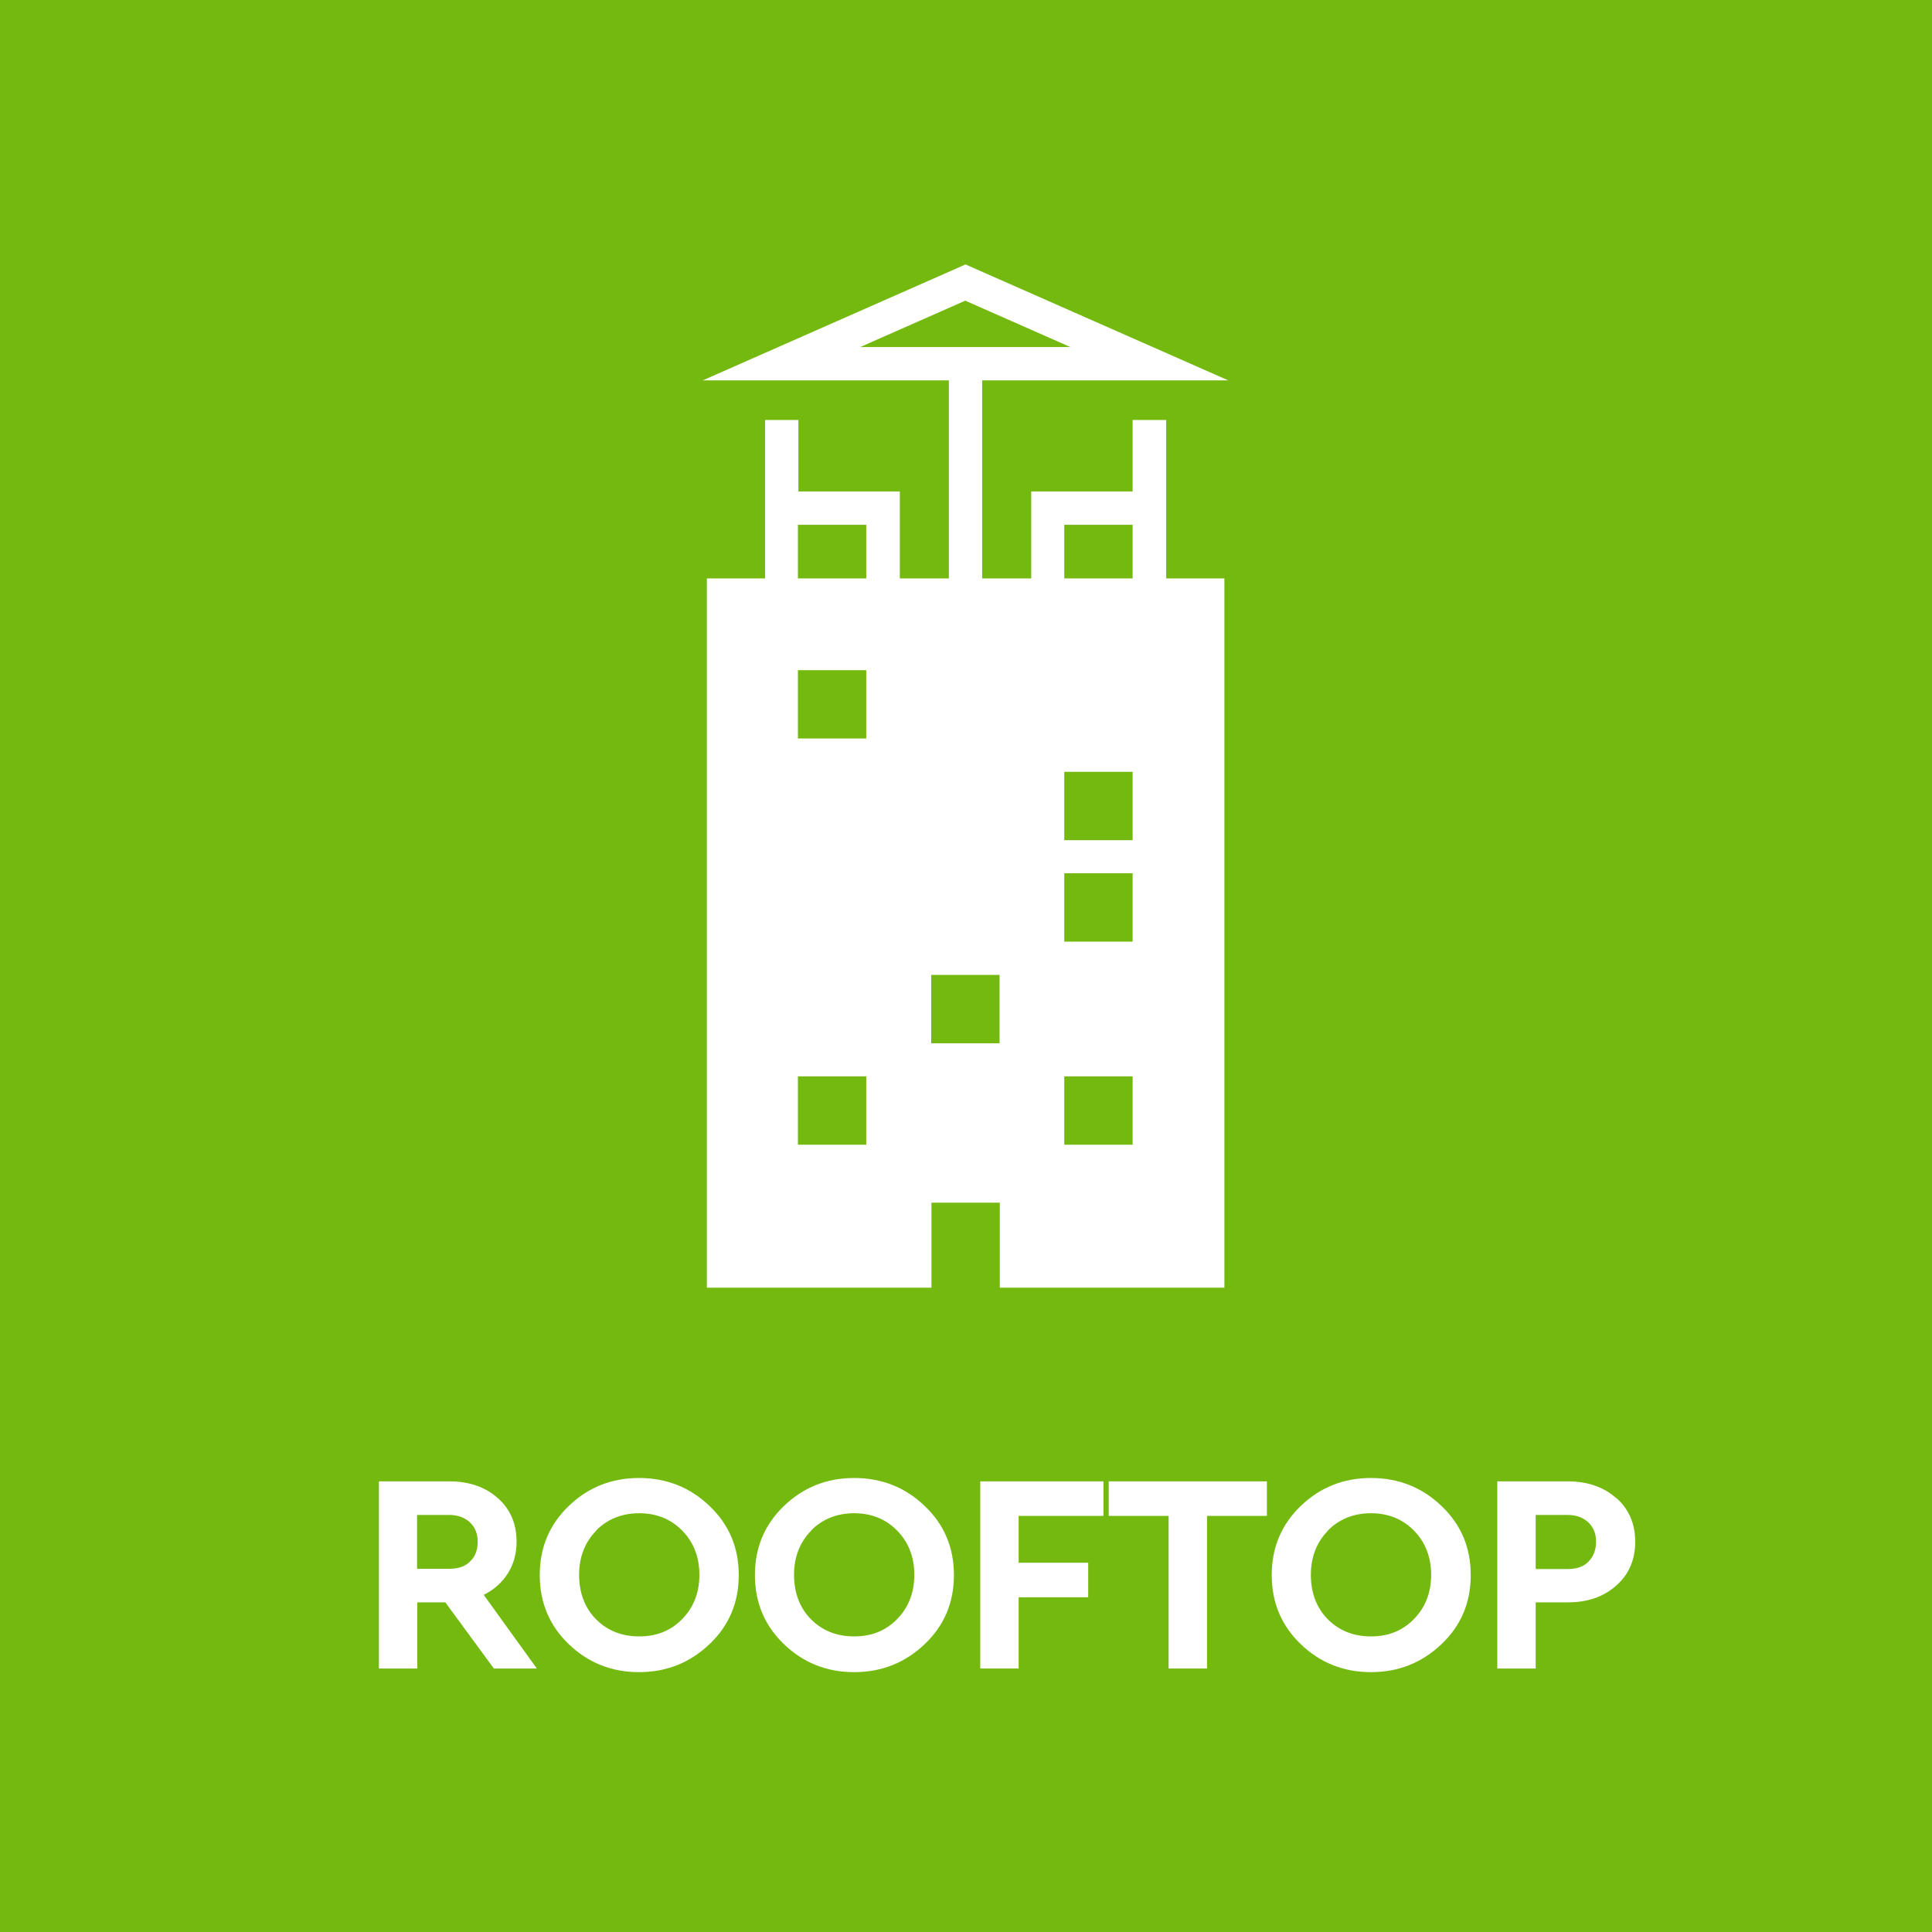 <?xml version="1.0" encoding="UTF-8"?><svg id="uuid-94fd057e-ce3b-4111-b355-627119e43ca3" xmlns="http://www.w3.org/2000/svg" viewBox="0 0 80 80"><defs><style>.uuid-61a05fed-d684-42a0-881e-179819c75942{fill:#fff;}.uuid-0d2016c7-4245-45e1-8eb5-f37bb4497b34{fill:#73b90f;}</style></defs><g id="uuid-2994f784-6c6d-41b3-a221-dac8808203a9"><rect class="uuid-0d2016c7-4245-45e1-8eb5-f37bb4497b34" width="80" height="80"/><path class="uuid-61a05fed-d684-42a0-881e-179819c75942" d="M20.45,69.09l-2.01-2.74h-1.16v2.74h-1.59v-7.75h2.91c.82,0,1.49.23,2.01.69.52.46.78,1.06.78,1.81,0,.49-.12.93-.36,1.31s-.58.68-1,.89l2.2,3.05h-1.79ZM17.28,64.96h1.33c.37,0,.66-.1.86-.31.21-.2.31-.47.31-.81s-.11-.6-.32-.8c-.21-.2-.5-.31-.86-.31h-1.33v2.22Z"/><path class="uuid-61a05fed-d684-42a0-881e-179819c75942" d="M29.38,62.36c.81.77,1.21,1.72,1.21,2.86s-.4,2.09-1.21,2.86-1.78,1.16-2.92,1.16-2.11-.39-2.91-1.16-1.2-1.72-1.2-2.86.4-2.09,1.2-2.86c.8-.77,1.77-1.16,2.91-1.16s2.12.39,2.92,1.16ZM24.69,63.38c-.47.48-.71,1.09-.71,1.83s.23,1.36.7,1.84c.47.47,1.06.71,1.79.71s1.31-.24,1.78-.72c.47-.48.71-1.09.71-1.83s-.24-1.35-.71-1.83c-.47-.48-1.07-.72-1.78-.72s-1.32.24-1.79.72Z"/><path class="uuid-61a05fed-d684-42a0-881e-179819c75942" d="M38.29,62.36c.81.77,1.21,1.72,1.21,2.86s-.4,2.09-1.21,2.86-1.78,1.16-2.92,1.16-2.11-.39-2.91-1.16-1.2-1.72-1.2-2.86.4-2.09,1.2-2.86c.8-.77,1.77-1.16,2.91-1.16s2.12.39,2.92,1.16ZM33.59,63.38c-.47.48-.71,1.09-.71,1.83s.23,1.36.7,1.84c.47.47,1.06.71,1.79.71s1.31-.24,1.78-.72c.47-.48.71-1.09.71-1.83s-.24-1.35-.71-1.83c-.47-.48-1.07-.72-1.78-.72s-1.32.24-1.79.72Z"/><path class="uuid-61a05fed-d684-42a0-881e-179819c75942" d="M45.69,62.77h-3.51v1.94h2.88v1.43h-2.88v2.95h-1.59v-7.75h5.1v1.43Z"/><path class="uuid-61a05fed-d684-42a0-881e-179819c75942" d="M52.47,62.77h-2.49v6.32h-1.59v-6.32h-2.48v-1.43h6.55v1.43Z"/><path class="uuid-61a05fed-d684-42a0-881e-179819c75942" d="M59.69,62.36c.81.77,1.21,1.72,1.21,2.86s-.4,2.09-1.21,2.86-1.78,1.16-2.92,1.16-2.11-.39-2.91-1.16c-.8-.77-1.2-1.72-1.2-2.86s.4-2.09,1.2-2.86c.8-.77,1.77-1.16,2.91-1.16s2.12.39,2.92,1.16ZM54.99,63.38c-.47.48-.71,1.09-.71,1.83s.23,1.36.7,1.84c.47.47,1.06.71,1.79.71s1.31-.24,1.78-.72c.47-.48.71-1.09.71-1.83s-.24-1.35-.71-1.83c-.47-.48-1.07-.72-1.78-.72s-1.32.24-1.79.72Z"/><path class="uuid-61a05fed-d684-42a0-881e-179819c75942" d="M66.93,62.03c.52.46.78,1.06.78,1.81s-.26,1.35-.78,1.81c-.52.47-1.19.7-2.01.7h-1.33v2.74h-1.59v-7.75h2.91c.82,0,1.49.23,2.01.69ZM63.59,62.74v2.23h1.33c.37,0,.66-.1.86-.31s.31-.48.31-.82-.11-.6-.32-.8c-.21-.2-.5-.31-.86-.31h-1.33Z"/><path class="uuid-61a05fed-d684-42a0-881e-179819c75942" d="M48.28,17.39h-1.38v2.96h-4.2v3.6h-2.03v-8.2h10.19l-10.88-4.8-10.88,4.8h10.19v8.2h-2.03v-3.6h-4.2v-2.96h-1.38v6.56h-2.41v29.37h9.3v-3.52h2.83v3.52h9.3v-29.37h-2.41v-6.56ZM35.87,47.4h-2.83v-2.83h2.83v2.83ZM35.87,30.58h-2.83v-2.83h2.83v2.83ZM35.87,23.95h-2.83v-2.22h2.83v2.22ZM35.62,14.37l4.35-1.92,4.35,1.92h-8.7ZM41.39,43.2h-2.83v-2.83h2.83v2.83ZM46.9,47.4h-2.83v-2.83h2.83v2.83ZM46.9,38.99h-2.83v-2.83h2.83v2.83ZM46.9,34.79h-2.83v-2.83h2.83v2.83ZM46.9,23.95h-2.83v-2.22h2.83v2.22Z"/></g></svg>
